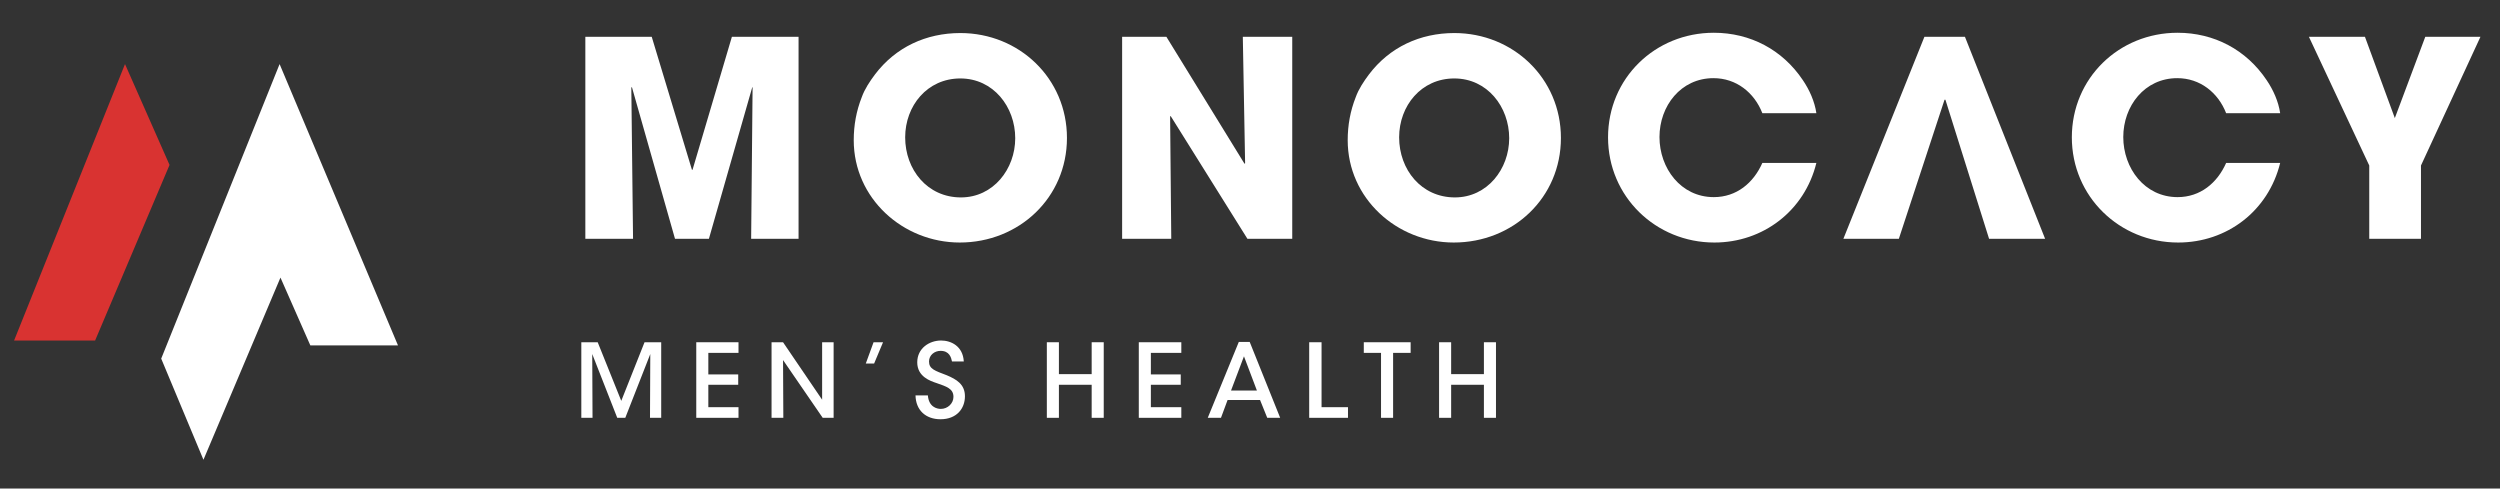 <?xml version="1.0" encoding="utf-8"?>
<!-- Generator: Adobe Illustrator 25.0.1, SVG Export Plug-In . SVG Version: 6.00 Build 0)  -->
<svg version="1.1" id="Layer_1" xmlns="http://www.w3.org/2000/svg" xmlns:xlink="http://www.w3.org/1999/xlink" x="0px" y="0px"
	 viewBox="0 0 870 170" style="enable-background:new 0 0 870 170;" xml:space="preserve">
<rect x="0" y="0" width="870" height="170" fill="#333333" stroke="none"/>
<style type="text/css">
	.st0{fill:#FFFFFF;}
	.st1{fill:#D93331;}
</style>
<polygon class="st0" points="138.5,120.2 108,120.2 97.6,96.6 70.8,160 56.1,124.8 97.3,22.3 138.5,120.2 "/>
<polygon class="st1" points="43.5,22.3 4.9,118.5 33.1,118.5 59,57.4 43.5,22.3 "/>
<polygon class="st0" points="261.4,83.1 261.9,30.5 261.8,30.3 246.7,83.1 234.9,83.1 219.9,30.3 219.7,30.5 220.3,83.1 203.7,83.1 
	203.7,12.8 226.8,12.8 240.8,59.1 241,59.1 254.7,12.8 277.9,12.8 277.9,83.1 261.4,83.1 "/>
<path class="st0" d="M334.2,27.3c-11.5,0-19.2,9.5-19.2,20.5c0,11.2,7.7,20.9,19.4,20.9c11.3,0,18.9-9.9,18.9-20.6
	C353.3,37.2,345.7,27.3,334.2,27.3 M334,84.4c-19.8,0-36.9-15.4-36.9-35.6c0-5.2,0.9-10.2,2.8-15c1-2.8,2.8-5.5,4.6-7.9
	c7.2-9.5,17.8-14.4,29.7-14.4c20.5,0,37.1,15.8,37.1,36.5C371.3,68.8,354.6,84.4,334,84.4"/>
<polygon class="st0" points="434.1,83.1 407.4,40.4 407.2,40.5 407.6,83.1 390.5,83.1 390.5,12.8 405.9,12.8 433.1,57 433.3,56.8 
	432.5,12.8 449.7,12.8 449.7,83.1 434.1,83.1 "/>
<path class="st0" d="M506.1,27.3c-11.5,0-19.2,9.5-19.2,20.5c0,11.2,7.7,20.9,19.4,20.9c11.3,0,18.9-9.9,18.9-20.6
	C525.2,37.2,517.6,27.3,506.1,27.3 M505.9,84.4c-19.8,0-36.9-15.4-36.9-35.6c0-5.2,0.9-10.2,2.8-15c1-2.8,2.8-5.5,4.6-7.9
	c7.2-9.5,17.8-14.4,29.7-14.4c20.5,0,37.1,15.8,37.1,36.5C543.2,68.8,526.6,84.4,505.9,84.4"/>
<path class="st0" d="M596.6,84.4c-20.4,0-37-16-37-36.6s16.4-36.4,36.8-36.4c12.7,0,23.9,5.9,31,16.5c2.3,3.4,4.1,7.4,4.7,11.5
	h-18.8c-2.8-7.2-9.1-12.2-17-12.2c-11.4,0-18.8,9.7-18.8,20.5c0,10.8,7.4,20.9,18.9,20.9c7.9,0,13.8-4.9,16.9-11.9h18.8
	C628,73.4,613.5,84.4,596.6,84.4"/>
<path class="st0" d="M677,34.7L677,34.7h-0.3l-15.9,48.4h-19.3l28.2-70.3h14.1l27.9,70.3h-19.5L677,34.7z"/>
<path class="st0" d="M758,84.4c-20.4,0-37-16-37-36.6s16.4-36.4,36.8-36.4c12.7,0,23.9,5.9,31,16.5c2.3,3.4,4.1,7.4,4.7,11.5h-18.8
	c-2.8-7.2-9.1-12.2-17-12.2c-11.4,0-18.8,9.7-18.8,20.5c0,10.8,7.4,20.9,18.9,20.9c7.9,0,13.8-4.9,16.9-11.9h18.8
	C789.4,73.4,775,84.4,758,84.4"/>
<polygon class="st0" points="842.5,57.6 842.5,83.1 824.5,83.1 824.5,57.6 803.5,12.8 823,12.8 833.4,41.1 844,12.8 863.2,12.8 
	842.5,57.6 "/>
<polygon class="st0" points="202.3,145.4 202.3,119.1 208,119.1 216.2,139.5 224.3,119.1 230.1,119.1 230.1,145.4 226.2,145.4 
	226.3,123.2 217.6,145.4 214.8,145.4 206.1,123.2 206.2,145.4 202.3,145.4 "/>
<polygon class="st0" points="242.3,119.1 257,119.1 257,122.8 246.5,122.8 246.5,130.3 256.9,130.3 256.9,133.9 246.5,133.9 
	246.5,141.7 257,141.7 257,145.4 242.3,145.4 242.3,119.1 "/>
<polygon class="st0" points="286.1,139.1 286.1,119.1 290.1,119.1 290.1,145.4 286.3,145.4 272.5,125.3 272.6,145.4 268.5,145.4 
	268.5,119.1 272.5,119.1 286.1,139.1 "/>
<polygon class="st0" points="304,119.1 307.3,119.1 304.2,126.5 301.3,126.5 304,119.1 "/>
<path class="st0" d="M322.9,137.6c0.3,4,3.1,4.7,4.5,4.7c2.4,0,4.4-1.9,4.4-4.2c0-2.9-2.5-3.6-5.9-4.8c-2.1-0.7-6.7-2.2-6.7-7.2
	c0-4.9,4.2-7.6,8.3-7.6c3.4,0,7.6,1.9,7.9,7.3h-4.1c-0.3-1.4-0.9-3.7-4-3.7c-2.1,0-4,1.5-4,3.7c0,2.6,2,3.2,6.2,4.8
	c3.3,1.4,6.3,3.1,6.3,7.3c0,4.3-2.9,8-8.5,8c-5.2,0-8.6-3.2-8.7-8.3H322.9L322.9,137.6z"/>
<polygon class="st0" points="364.3,145.4 364.3,119.1 368.5,119.1 368.5,130.2 379.9,130.2 379.9,119.1 384.1,119.1 384.1,145.4 
	379.9,145.4 379.9,133.9 368.5,133.9 368.5,145.4 364.3,145.4 "/>
<polygon class="st0" points="396.3,119.1 411.1,119.1 411.1,122.8 400.5,122.8 400.5,130.3 410.9,130.3 410.9,133.9 400.5,133.9 
	400.5,141.7 411.1,141.7 411.1,145.4 396.3,145.4 396.3,119.1 "/>
<path class="st0" d="M432.9,124l-4.5,11.9h9L432.9,124L432.9,124z M424.9,145.4h-4.6l10.8-26.4h3.8l10.6,26.4H441l-2.5-6.2h-11.3
	L424.9,145.4L424.9,145.4z"/>
<polygon class="st0" points="455.6,119.1 459.9,119.1 459.9,141.7 469.1,141.7 469.1,145.4 455.6,145.4 455.6,119.1 "/>
<polygon class="st0" points="480.6,122.8 474.6,122.8 474.6,119.1 490.9,119.1 490.9,122.8 484.8,122.8 484.8,145.4 480.6,145.4 
	480.6,122.8 "/>
<polygon class="st0" points="500.8,145.4 500.8,119.1 505,119.1 505,130.2 516.4,130.2 516.4,119.1 520.6,119.1 520.6,145.4 
	516.4,145.4 516.4,133.9 505,133.9 505,145.4 500.8,145.4 "/>
</svg>
